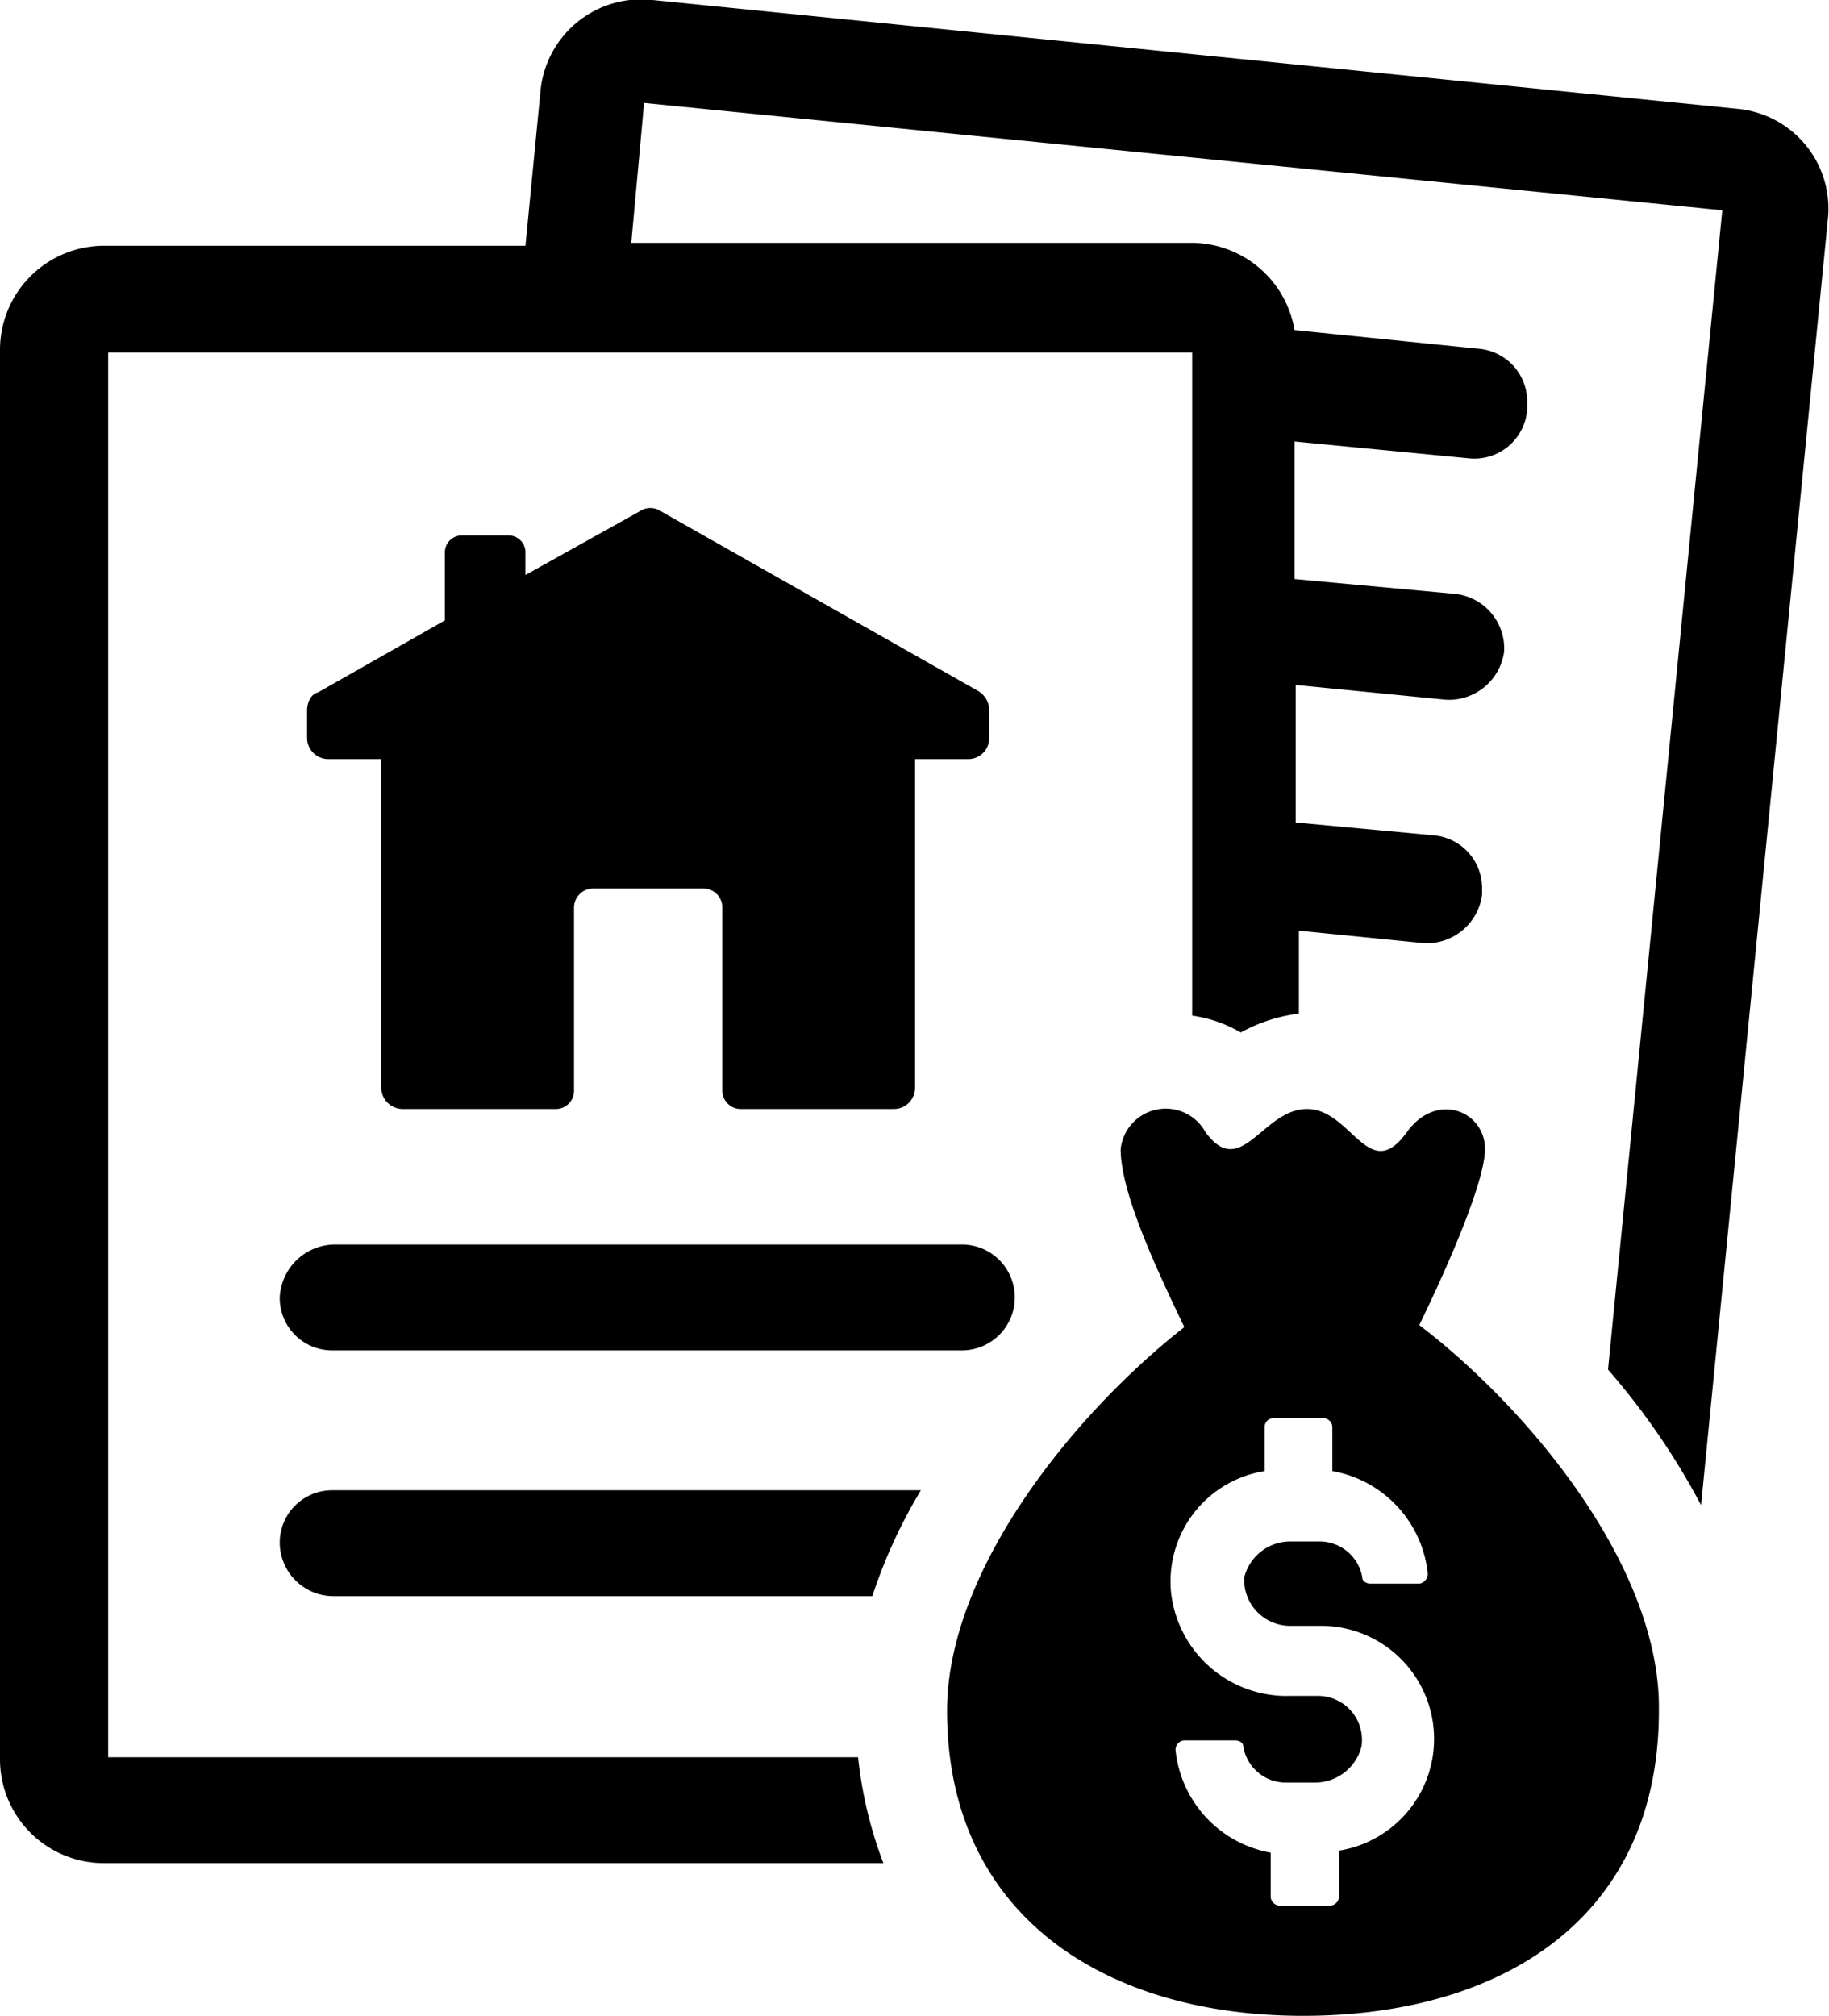 <svg xmlns="http://www.w3.org/2000/svg" viewBox="0 0 62.9 69.31"><g id="Layer_2" data-name="Layer 2"><g id="CONTENT"><path d="M10.56,24.43v.95a.73.73,0,0,0,.73.72h1.82V37.4a.74.74,0,0,0,.73.73h5.32a.63.63,0,0,0,.58-.59V31.2a.66.66,0,0,1,.66-.65h3.79a.65.65,0,0,1,.65.65v6.34a.64.64,0,0,0,.59.59h5.32a.73.73,0,0,0,.72-.73V26.1H33.3a.72.72,0,0,0,.72-.72v-.95a.77.77,0,0,0-.36-.66L22.73,17.58a.65.65,0,0,0-.73,0l-3.93,2.19V19a.58.58,0,0,0-.58-.59H15.88a.58.58,0,0,0-.58.59v2.33l-4.37,2.48C10.71,23.85,10.56,24.14,10.56,24.43Z"></path><path d="M11.44,54.88H30a17.76,17.76,0,0,1,1.67-3.64H11.44a1.8,1.8,0,0,0-1.82,1.82A1.85,1.85,0,0,0,11.44,54.88Z"></path><path d="M9.62,44.61a1.8,1.8,0,0,0,1.82,1.82H33.08a1.82,1.82,0,0,0,0-3.64H11.51A1.91,1.91,0,0,0,9.62,44.61Z"></path><path d="M59.74,3.74,22.44,0a3.48,3.48,0,0,0-3.86,3.21l-.51,5.24H3.57A3.58,3.58,0,0,0,0,12V60.49a3.57,3.57,0,0,0,3.57,3.57H30.38a14.35,14.35,0,0,1-.87-3.64H3.72V12.12H41v22.8a4.56,4.56,0,0,1,1.67.58,5.57,5.57,0,0,1,2-.65V32l4.3.43a1.92,1.92,0,0,0,2-1.67v-.22a1.82,1.82,0,0,0-1.68-1.82l-4.73-.44V23.55l5.17.51a1.92,1.92,0,0,0,2-1.67v-.15a1.89,1.89,0,0,0-1.68-1.82l-5.53-.51V15.18l6,.58a1.82,1.82,0,0,0,2-1.68v-.22A1.82,1.82,0,0,0,50.93,12l-6.41-.65a3.6,3.6,0,0,0-3.5-3H21.71l.44-4.81L59.23,7.23,55.3,47.09a24.56,24.56,0,0,1,3.2,4.66l4.37-44.3A3.45,3.45,0,0,0,59.74,3.74Z"></path><path d="M48.81,45.56c1.1-2.26,2.26-5,2.26-6.05,0-1.31-1.67-2-2.69-.58-1.31,1.82-1.9-.8-3.43-.8s-2.26,2.47-3.49.8a1.56,1.56,0,0,0-2.92.58c0,1.46,1.17,4,2.19,6.12-3.72,2.91-8.16,8.31-8.16,13.19,0,7.06,5.46,10.49,12.24,10.49S57.05,66,57.05,58.82C57.12,53.86,52.53,48.4,48.81,45.56ZM44.37,55.9h1.09a3.89,3.89,0,0,1,.59,7.73v1.6a.32.32,0,0,1-.3.29H44a.32.32,0,0,1-.3-.29V63.7a4,4,0,0,1-3.27-3.5.32.32,0,0,1,.29-.36h1.75c.14,0,.29.07.29.22a1.48,1.48,0,0,0,1.45,1.23h1a1.65,1.65,0,0,0,1.61-1.23,1.51,1.51,0,0,0-1.46-1.75h-1a4,4,0,0,1-4.08-3.5,3.84,3.84,0,0,1,3.21-4.23V49.05a.31.31,0,0,1,.29-.29h1.75a.32.32,0,0,1,.29.29v1.53a4,4,0,0,1,3.28,3.5.34.34,0,0,1-.29.37H47.14c-.15,0-.29-.08-.29-.22A1.49,1.49,0,0,0,45.39,53h-1a1.63,1.63,0,0,0-1.6,1.24A1.58,1.58,0,0,0,44.37,55.9Z"></path></g></g></svg>